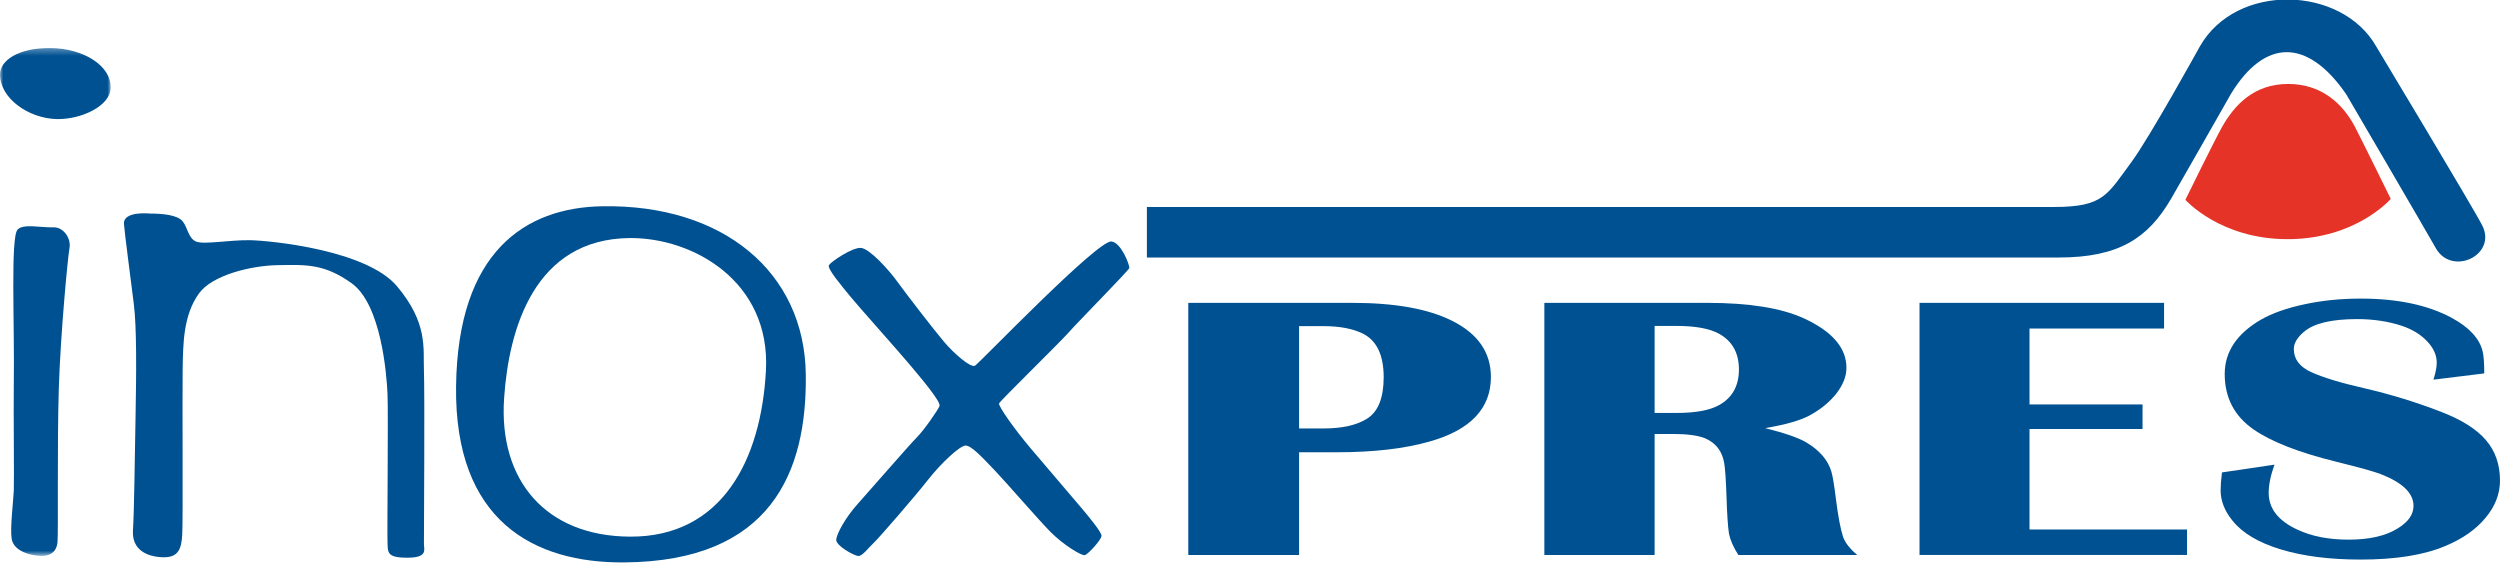 <?xml version="1.0" encoding="UTF-8"?>
<svg width="384px" height="87px" viewBox="0 0 384 87" version="1.1" xmlns="http://www.w3.org/2000/svg" xmlns:xlink="http://www.w3.org/1999/xlink">
    <!-- Generator: Sketch 51.2 (57519) - http://www.bohemiancoding.com/sketch -->
    <title>Logo Inoxpres</title>
    <desc>Created with Sketch.</desc>
    <defs>
        <polygon id="path-1" points="0 0.29 17.001 0.29 17.001 78.3 0 78.3"/>
    </defs>
    <g id="Symbols" stroke="none" stroke-width="1" fill="none" fill-rule="evenodd">
        <g id="Header-antic" transform="translate(-120, -42)">
            <g id="Header">
                <g id="Logo-Inoxpres" transform="translate(120, 42)">
                    <path d="M23.119,32.805 C24.9,32.805 27.267,33.004 28.055,33.993 C28.846,34.981 28.911,36.568 30.096,37.093 C31.281,37.618 35.298,36.83 38.46,36.895 C41.615,36.963 56.299,38.412 60.971,43.958 C65.763,49.641 64.985,53.525 65.116,56.892 C65.249,60.254 65.116,82.691 65.116,83.549 C65.116,84.407 65.776,85.665 62.554,85.665 C59.324,85.665 59.586,84.806 59.522,83.155 C59.456,81.506 59.652,63.623 59.522,60.519 C59.389,57.417 58.536,46.729 53.994,43.494 C49.86,40.552 47.157,40.641 42.67,40.727 C38.563,40.795 32.6,42.241 30.558,45.077 C28.144,48.435 28.123,52.734 28.055,56.824 C27.99,60.917 28.123,80.119 27.99,82.165 C27.856,84.211 27.469,85.665 25.027,85.595 C22.592,85.527 20.221,84.476 20.423,81.437 C20.619,78.402 20.683,70.947 20.818,64.151 C20.944,57.349 21.012,50.293 20.55,46.66 C20.095,43.034 19.107,35.507 19.04,34.388 C18.905,32.341 23.119,32.805 23.119,32.805" id="Fill-1" fill="#005191" fill-rule="evenodd"/>
                    <path d="M96.718,36.566 C106.459,36.477 118.372,43.227 117.649,56.89 C116.916,70.691 110.867,82.492 96.779,82.428 C83.88,82.369 76.571,73.847 77.43,61.179 C78.157,50.349 82.167,36.697 96.718,36.566 M92.505,31.681 C111.127,31.368 123.565,41.843 123.77,57.484 C123.969,72.531 118.437,86.192 95.93,86.387 C81.968,86.511 69.792,79.99 70.052,59.332 C70.315,38.675 80.65,31.879 92.505,31.681" id="Fill-3" fill="#005191" fill-rule="evenodd"/>
                    <g id="Group-7" stroke-width="1" fill-rule="evenodd" transform="translate(0, 7.088)">
                        <mask id="mask-2" fill="white">
                            <use xlink:href="#path-1"/>
                        </mask>
                        <g id="Clip-6"/>
                        <path d="M8.734,11.203 C12.447,11.275 16.889,9.229 16.998,6.447 C17.133,3.014 12.782,0.335 7.782,0.291 C2.777,0.246 -0,2.221 -0,4.335 C-0,8.03 4.404,11.111 8.734,11.203 M2.705,28.173 C1.592,29.344 2.254,42.742 2.12,51.848 C2.059,55.945 2.191,66.693 2.12,68.28 C2.048,69.862 1.527,74.079 1.791,75.668 C2.031,77.107 3.568,77.979 5.545,78.244 C7.517,78.509 8.703,77.849 8.837,76.132 C8.971,74.415 8.769,61.216 9.032,52.638 C9.299,44.061 10.416,32.448 10.676,30.994 C10.94,29.542 9.775,27.772 8.176,27.829 C6.268,27.891 3.6,27.235 2.705,28.173" id="Fill-5" fill="#005191" mask="url(#mask-2)"/>
                    </g>
                    <path d="M149.772,56.163 C150.428,55.768 168.538,36.907 170.704,37.091 C172.22,37.222 173.587,40.852 173.453,41.185 C173.269,41.648 165.767,49.234 164.188,51.019 C162.61,52.801 153.591,61.574 153.457,61.969 C153.323,62.368 155.766,65.863 158.396,68.967 C161.031,72.068 165.044,76.752 166.096,78.006 C167.151,79.261 169.192,81.703 169.192,82.294 C169.192,82.887 167.151,85.133 166.623,85.268 C166.096,85.399 163.263,83.616 161.424,81.768 C159.578,79.922 154.574,74.114 152.803,72.264 C151.021,70.417 149.244,68.438 148.322,68.438 C147.404,68.438 144.439,71.275 142.527,73.717 C140.623,76.157 134.961,82.692 134.169,83.42 C133.382,84.141 132.46,85.463 131.803,85.399 C131.142,85.332 128.378,83.816 128.443,82.887 C128.511,81.968 129.892,79.458 131.735,77.412 C133.577,75.368 139.698,68.305 140.822,67.185 C141.938,66.062 144.044,63.027 144.308,62.368 C144.569,61.708 141.41,58.014 139.698,55.967 C137.989,53.924 131.67,46.86 130.553,45.473 C129.433,44.087 126.997,41.25 127.323,40.725 C127.651,40.196 130.943,37.95 132.265,38.081 C133.577,38.215 136.475,41.381 137.855,43.296 C139.239,45.213 143.517,50.752 145.032,52.533 C146.549,54.319 149.111,56.558 149.772,56.163" id="Fill-8" fill="#005191" fill-rule="evenodd"/>
                    <path d="M335.673,30.692 C335.673,30.692 340.234,21.384 341.334,19.453 C343.219,16.144 346.195,12.895 351.456,12.895 C356.713,12.895 359.882,16.07 361.643,19.333 C362.351,20.649 367.223,30.551 367.223,30.551 C367.223,30.551 361.903,36.736 351.37,36.736 C340.999,36.736 335.673,30.692 335.673,30.692" id="Fill-10" fill="#E53328" fill-rule="evenodd"/>
                    <path d="M176.479,32.109 L315.515,32.109 C323.263,32.109 323.896,30.149 327.648,25.074 C330.476,21.246 338.153,7.325 338.153,7.325 C343.626,-2.376 359.561,-1.853 364.729,7.325 C364.729,7.325 379.841,32.44 381.012,34.816 C383.078,38.97 376.682,41.947 374.439,37.995 C372.548,34.654 360.633,14.288 360.633,14.288 C354.477,5.365 347.661,5.653 342.423,14.22 C342.423,14.22 334.204,28.666 333.223,30.338 C329.746,36.292 325.418,39.238 316.17,39.238 L176.479,39.238" id="Fill-12" fill="#005191" fill-rule="evenodd"/>
                    <path d="M176.479,32.109 L315.515,32.109 C323.263,32.109 323.896,30.149 327.648,25.074 C330.476,21.246 338.153,7.325 338.153,7.325 C343.626,-2.376 359.561,-1.853 364.729,7.325 C364.729,7.325 379.841,32.44 381.012,34.816 C383.078,38.97 376.682,41.947 374.439,37.995 C372.548,34.654 360.633,14.288 360.633,14.288 C354.477,5.365 347.661,5.653 342.423,14.22 C342.423,14.22 334.204,28.666 333.223,30.338 C329.746,36.292 325.418,39.238 316.17,39.238 L176.479,39.238 L176.479,32.109 Z" id="Stroke-14" stroke="#005191" stroke-width="0.634"/>
                    <path d="M199.54,65.811 L203.322,65.811 C206.179,65.811 208.412,65.303 210.029,64.28 C211.696,63.201 212.53,61.09 212.533,57.951 C212.533,54.531 211.457,52.289 209.306,51.228 C207.747,50.472 205.75,50.095 203.322,50.095 L199.54,50.095 L199.54,65.811 Z M182.521,85.244 L182.521,46.52 L207.733,46.52 C214.245,46.52 219.318,47.427 222.976,49.243 C226.993,51.228 228.997,54.115 229.004,57.896 C229.004,62.721 225.887,66.021 219.664,67.796 C215.783,68.912 211.015,69.468 205.353,69.468 L199.54,69.468 L199.54,85.244 L182.521,85.244 Z" id="Fill-16" fill="#005191" fill-rule="evenodd"/>
                    <path d="M254.15,63.426 L257.544,63.426 C260.46,63.426 262.641,63.021 264.084,62.206 C266.094,61.07 267.094,59.258 267.101,56.761 C267.101,54.244 266.094,52.418 264.084,51.284 C262.641,50.474 260.46,50.066 257.544,50.062 L254.15,50.062 L254.15,63.426 Z M237.212,85.244 L237.212,46.519 L262.257,46.519 C268.594,46.519 273.489,47.293 276.949,48.843 C281.387,50.848 283.614,53.403 283.614,56.504 C283.614,57.809 283.086,59.134 282.041,60.476 C280.994,61.798 279.607,62.925 277.88,63.852 C276.438,64.61 274.191,65.242 271.129,65.757 C274.242,66.547 276.353,67.285 277.455,67.961 C279.466,69.156 280.737,70.628 281.278,72.364 C281.504,73.099 281.743,74.527 281.997,76.65 C282.336,79.314 282.705,81.262 283.103,82.494 C283.443,83.397 284.162,84.314 285.269,85.244 L267.012,85.244 C266.248,84.053 265.771,82.964 265.57,81.978 C265.395,80.811 265.272,78.898 265.19,76.248 C265.104,73.716 264.987,72.024 264.846,71.17 C264.535,69.297 263.542,68.013 261.877,67.313 C260.778,66.88 259.161,66.66 257.037,66.66 L254.15,66.66 L254.15,85.244 L237.212,85.244 Z" id="Fill-18" fill="#005191" fill-rule="evenodd"/>
                    <polyline id="Fill-20" fill="#005191" fill-rule="evenodd" points="332.401 46.519 332.401 50.461 311.733 50.461 311.733 62.122 329.093 62.122 329.093 65.896 311.733 65.896 311.733 81.33 335.93 81.33 335.93 85.241 294.838 85.241 294.838 46.519"/>
                    <path d="M381.582,57.354 L373.773,58.318 C374.105,57.282 374.28,56.413 374.28,55.709 C374.28,54.538 373.786,53.443 372.797,52.416 C371.831,51.379 370.525,50.585 368.893,50.036 C366.823,49.357 364.541,49.013 362.052,49.013 C358.174,49.013 355.475,49.648 353.948,50.916 C352.868,51.808 352.331,52.704 352.331,53.611 C352.331,55.163 353.225,56.347 355.006,57.159 C356.842,57.993 359.548,58.813 363.113,59.623 C367.135,60.553 371.084,61.759 374.958,63.257 C378.099,64.469 380.393,65.914 381.832,67.593 C383.281,69.283 384,71.353 384,73.811 C384,75.872 383.25,77.791 381.75,79.573 C380.277,81.345 378.215,82.783 375.553,83.883 C372.272,85.263 367.953,85.95 362.607,85.95 C357.849,85.95 353.763,85.431 350.337,84.39 C346.912,83.354 344.436,81.88 342.908,79.968 C341.692,78.471 341.086,76.919 341.086,75.312 C341.086,74.614 341.155,73.697 341.295,72.565 L349.361,71.37 C348.765,73.018 348.47,74.46 348.47,75.71 C348.47,78.111 349.943,79.995 352.886,81.355 C355.06,82.376 357.678,82.89 360.74,82.89 C363.938,82.89 366.453,82.313 368.296,81.16 C369.906,80.175 370.714,79.024 370.714,77.698 C370.714,75.748 369.029,74.124 365.665,72.815 C364.614,72.42 362.335,71.786 358.825,70.916 C353.139,69.516 348.922,67.871 346.179,65.983 C343.21,63.936 341.716,61.09 341.716,57.44 C341.716,54.036 343.572,51.258 347.278,49.099 C349.036,48.1 351.255,47.313 353.948,46.744 C356.663,46.156 359.548,45.864 362.607,45.864 C368.265,45.864 372.92,46.85 376.574,48.818 C379.26,50.27 380.846,51.987 381.329,53.951 C381.499,54.634 381.582,55.767 381.582,57.354" id="Fill-22" fill="#005191" fill-rule="evenodd"/>
                </g>
            </g>
        </g>
    </g>
</svg>